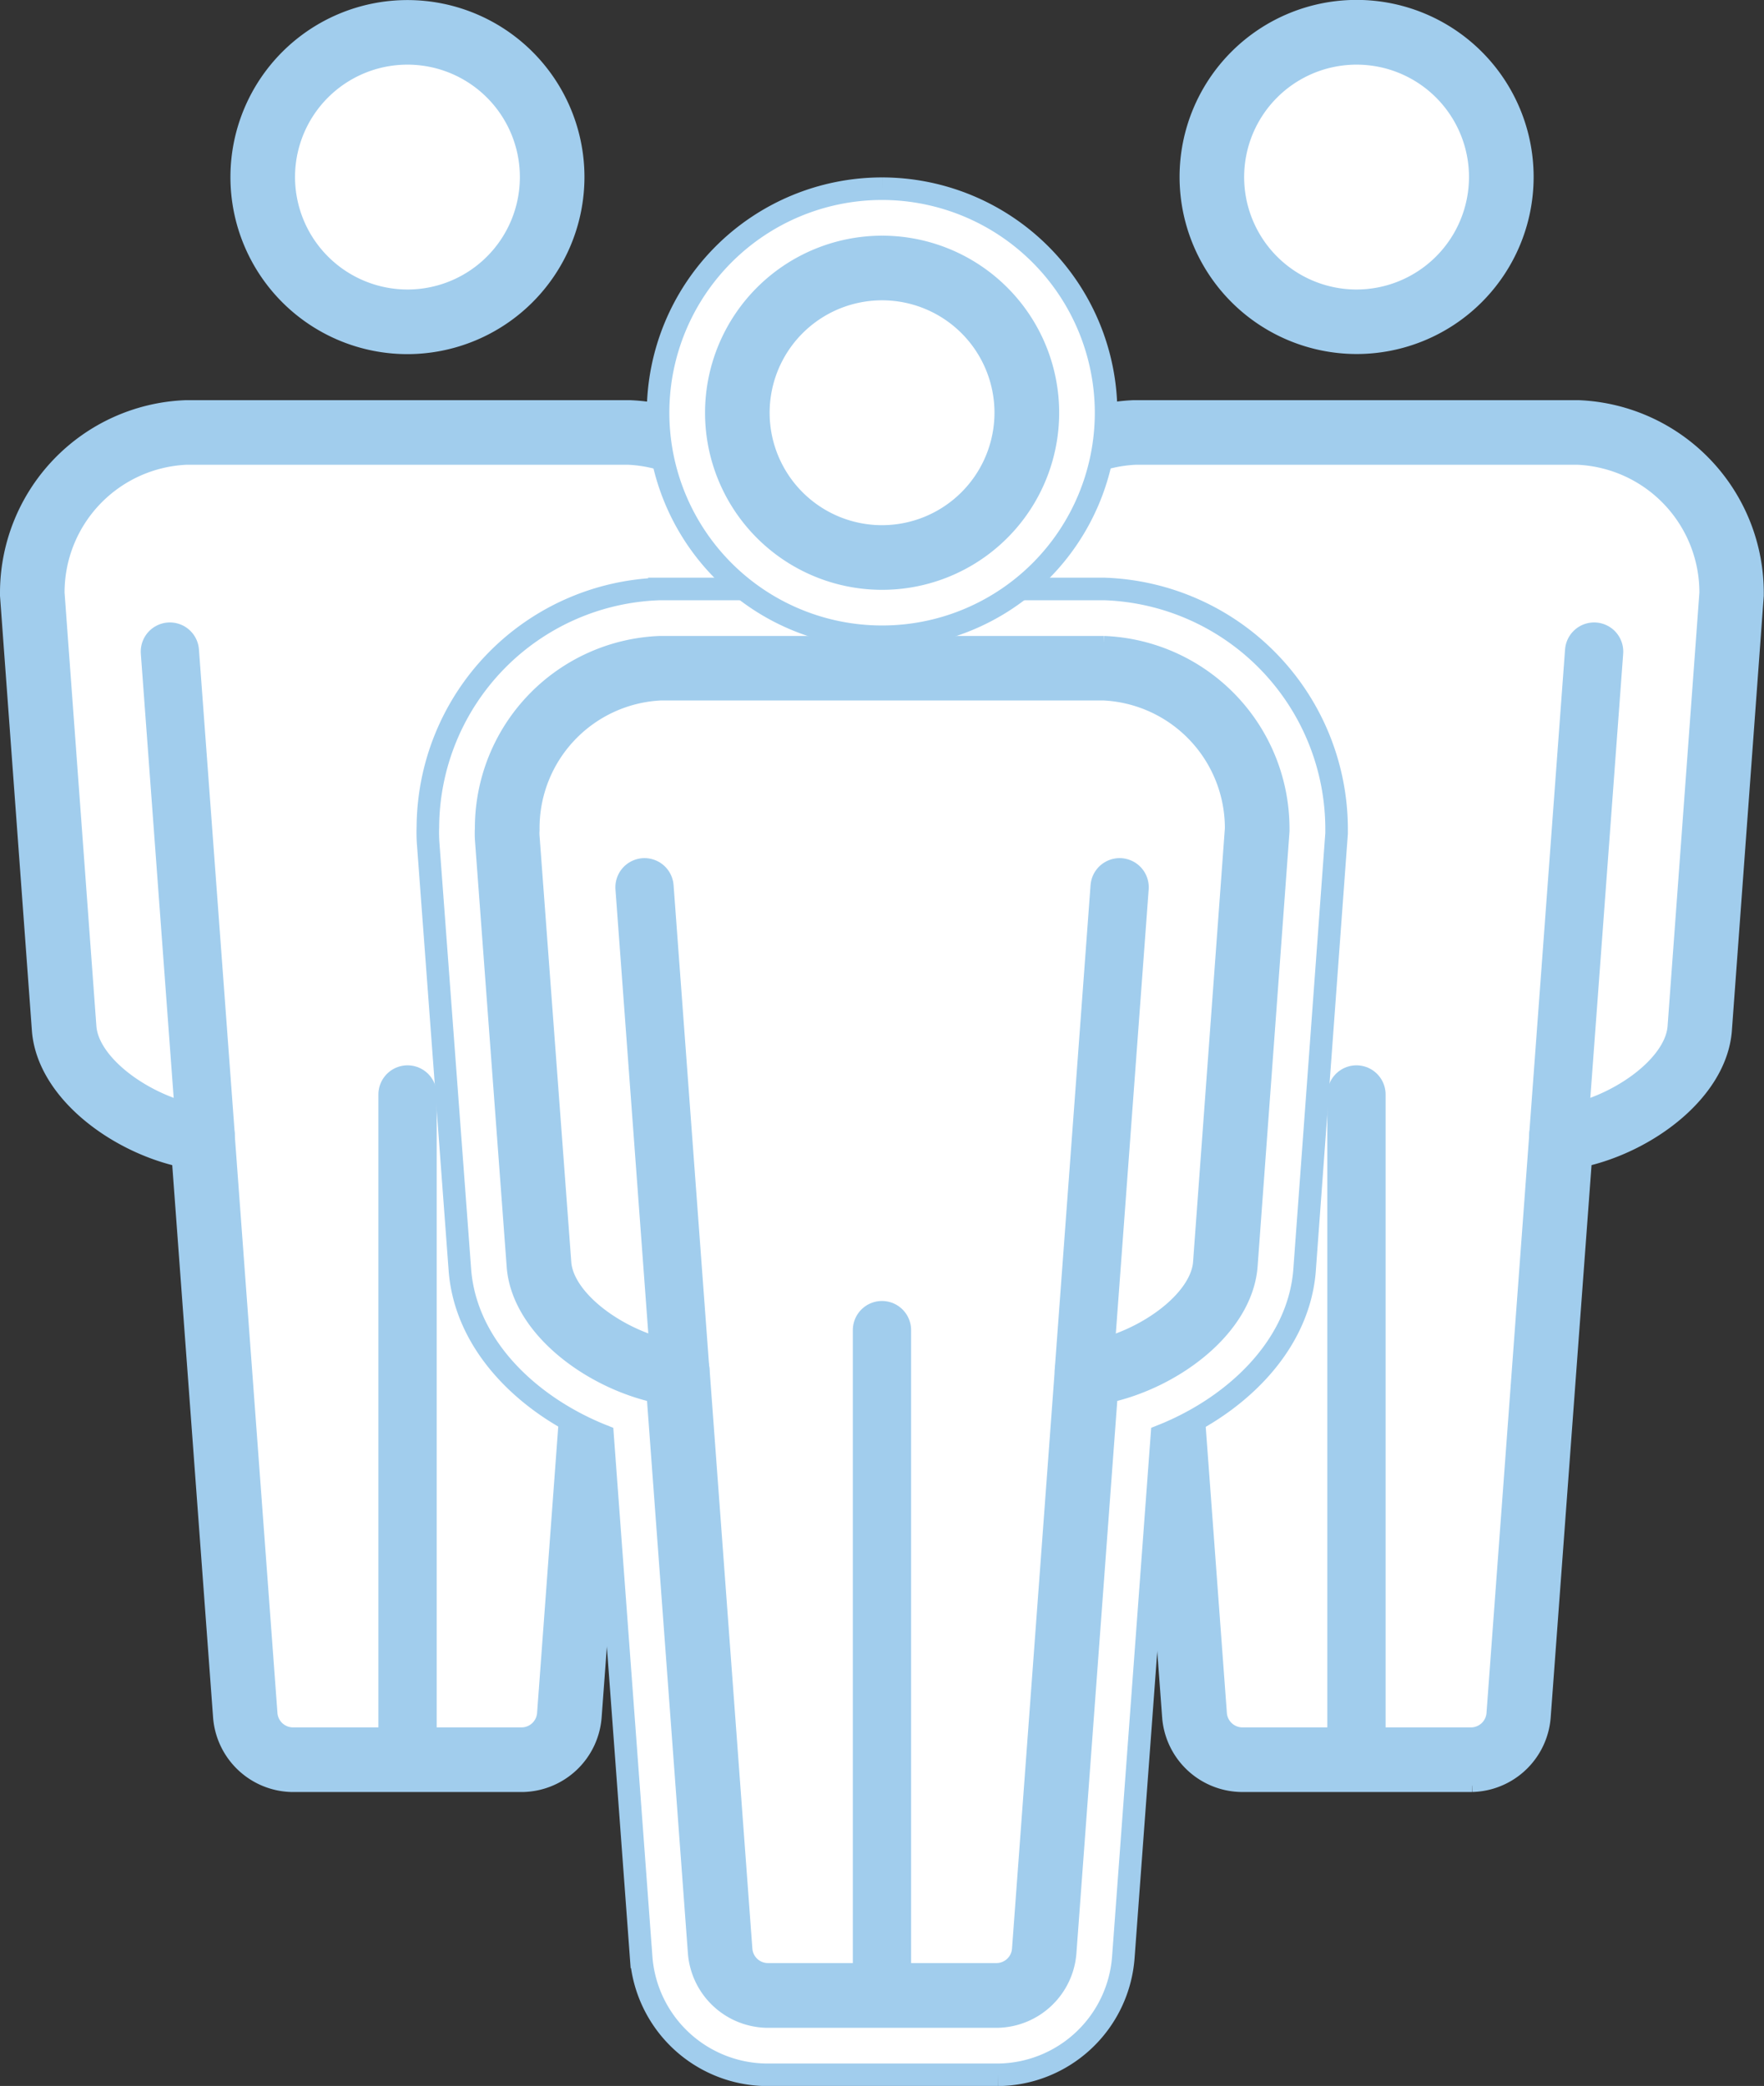<svg xmlns="http://www.w3.org/2000/svg" width="78.219" height="92.484" viewBox="0 0 78.219 92.484">
  <rect x="0" y="0" width="78.219" height="92.484" fill="#333333" stroke="none"/>
  <g id="Gruppe_608" data-name="Gruppe 608" transform="translate(-1147.429 -157.404)">
    <g id="Gruppe_86" data-name="Gruppe 86">
      <g id="Gruppe_85" data-name="Gruppe 85">
        <g id="Gruppe_72" data-name="Gruppe 72">
          <g id="Gruppe_70" data-name="Gruppe 70">
            <g id="Gruppe_68" data-name="Gruppe 68">
              <path id="Pfad_126" data-name="Pfad 126" d="M1147.929,183.728c0,.027,0,.052,0,.077l1.416,19.3c.232,2.668,3.292,4.93,6.193,5.556l1.839,24.864a3.074,3.074,0,0,0,2.991,2.831h10.248a3.075,3.075,0,0,0,2.991-2.833l1.84-24.862c2.9-.626,5.955-2.879,6.191-5.526l1.414-18.991a4.525,4.525,0,0,0,0-.461,8.027,8.027,0,0,0-7.684-8.036h-19.714A8.051,8.051,0,0,0,1147.929,183.728Z" fill="#fff" stroke="#a1cded" stroke-width="1"/>
            </g>
            <g id="Gruppe_69" data-name="Gruppe 69">
              <path id="Pfad_127" data-name="Pfad 127" d="M1172.845,165.254a7.349,7.349,0,1,0-7.35,7.351A7.358,7.358,0,0,0,1172.845,165.254Z" fill="#fff" stroke="#a1cded" stroke-width="1"/>
            </g>
          </g>
          <g id="Gruppe_71" data-name="Gruppe 71">
            <path id="Pfad_128" data-name="Pfad 128" d="M1149,183.727l1.417,19.3c.2,2.3,3.306,4.3,5.8,4.667.112.016.221.03.326.04l1.9,25.711a1.985,1.985,0,0,0,1.922,1.837h10.247a1.986,1.986,0,0,0,1.921-1.837l1.9-25.712c.1-.009.214-.023.328-.039,2.493-.368,5.6-2.369,5.8-4.655l1.413-18.975c.008-.158.005-.266,0-.329a6.959,6.959,0,0,0-6.639-7.016h-19.687A6.961,6.961,0,0,0,1149,183.727Z" fill="none" stroke="#a1cded" stroke-linecap="round" stroke-linejoin="round" stroke-width="2.584"/>
            <path id="Pfad_129" data-name="Pfad 129" d="M1165.495,171.532a6.277,6.277,0,1,0-6.276-6.277A6.284,6.284,0,0,0,1165.495,171.532Z" fill="none" stroke="#a1cded" stroke-linecap="round" stroke-linejoin="round" stroke-width="2.584"/>
            <line id="Linie_17" data-name="Linie 17" y2="28.542" transform="translate(1165.5 205.929)" fill="none" stroke="#a1cded" stroke-linecap="round" stroke-linejoin="round" stroke-width="2.584"/>
            <line id="Linie_18" data-name="Linie 18" y1="21.44" x2="1.586" transform="translate(1174.442 186.293)" fill="none" stroke="#a1cded" stroke-linecap="round" stroke-linejoin="round" stroke-width="2.584"/>
            <line id="Linie_19" data-name="Linie 19" x1="1.586" y1="21.44" transform="translate(1154.962 186.293)" fill="none" stroke="#a1cded" stroke-linecap="round" stroke-linejoin="round" stroke-width="2.584"/>
          </g>
        </g>
        <g id="Gruppe_77" data-name="Gruppe 77">
          <g id="Gruppe_75" data-name="Gruppe 75">
            <g id="Gruppe_73" data-name="Gruppe 73">
              <path id="Pfad_130" data-name="Pfad 130" d="M1217.417,175.646H1197.7a8.027,8.027,0,0,0-7.685,8.036,4.576,4.576,0,0,0,0,.461l1.414,18.991c.236,2.647,3.294,4.9,6.191,5.526l1.84,24.862a3.075,3.075,0,0,0,2.991,2.833h10.248a3.074,3.074,0,0,0,2.991-2.831l1.839-24.864c2.9-.626,5.962-2.888,6.193-5.556l1.416-19.3c0-.025,0-.05,0-.077A8.051,8.051,0,0,0,1217.417,175.646Z" fill="#fff" stroke="#a1cded" stroke-width="1"/>
            </g>
            <g id="Gruppe_74" data-name="Gruppe 74">
              <path id="Pfad_131" data-name="Pfad 131" d="M1207.583,172.6a7.35,7.35,0,1,0-7.35-7.351A7.358,7.358,0,0,0,1207.583,172.6Z" fill="#fff" stroke="#a1cded" stroke-width="1"/>
            </g>
          </g>
          <g id="Gruppe_76" data-name="Gruppe 76">
            <path id="Pfad_132" data-name="Pfad 132" d="M1224.075,183.727l-1.416,19.3c-.2,2.3-3.307,4.3-5.8,4.667-.113.016-.221.03-.327.04l-1.9,25.711a1.984,1.984,0,0,1-1.921,1.837h-10.247a1.987,1.987,0,0,1-1.922-1.837l-1.9-25.712c-.1-.009-.214-.023-.328-.039-2.493-.368-5.6-2.369-5.8-4.655l-1.413-18.975c-.008-.158,0-.266,0-.329a6.959,6.959,0,0,1,6.639-7.016h19.688A6.961,6.961,0,0,1,1224.075,183.727Z" fill="none" stroke="#a1cded" stroke-linecap="round" stroke-linejoin="round" stroke-width="2.584"/>
            <path id="Pfad_133" data-name="Pfad 133" d="M1207.583,171.532a6.277,6.277,0,1,1,6.276-6.277A6.285,6.285,0,0,1,1207.583,171.532Z" fill="none" stroke="#a1cded" stroke-linecap="round" stroke-linejoin="round" stroke-width="2.584"/>
            <line id="Linie_20" data-name="Linie 20" y2="28.542" transform="translate(1207.577 205.929)" fill="none" stroke="#a1cded" stroke-linecap="round" stroke-linejoin="round" stroke-width="2.584"/>
            <line id="Linie_21" data-name="Linie 21" x1="1.586" y1="21.44" transform="translate(1197.049 186.293)" fill="none" stroke="#a1cded" stroke-linecap="round" stroke-linejoin="round" stroke-width="2.584"/>
            <line id="Linie_22" data-name="Linie 22" y1="21.44" x2="1.586" transform="translate(1216.529 186.293)" fill="none" stroke="#a1cded" stroke-linecap="round" stroke-linejoin="round" stroke-width="2.584"/>
          </g>
        </g>
        <g id="Gruppe_82" data-name="Gruppe 82">
          <g id="Gruppe_80" data-name="Gruppe 80">
            <g id="Gruppe_78" data-name="Gruppe 78">
              <path id="Pfad_134" data-name="Pfad 134" d="M1181.417,248.1a4.389,4.389,0,0,1-4.278-4.03l-1.774-23.949c-2.984-.954-5.982-3.356-6.258-6.42l-1.412-19.01a4.851,4.851,0,0,1-.007-.631,9.292,9.292,0,0,1,8.94-9.253h19.747a9.364,9.364,0,0,1,9.025,9.373l-1.424,19.471c-.268,3.1-3.268,5.514-6.259,6.47l-1.772,23.951a4.384,4.384,0,0,1-4.279,4.028Z" fill="#fff" stroke="#a1cded" stroke-width="1"/>
              <path id="Pfad_135" data-name="Pfad 135" d="M1196.376,186.1a8.051,8.051,0,0,1,7.732,8.082.629.629,0,0,1,0,.077l-1.416,19.3c-.231,2.668-3.291,4.93-6.193,5.556l-1.839,24.864a3.073,3.073,0,0,1-2.991,2.831h-10.247a3.074,3.074,0,0,1-2.991-2.834l-1.84-24.861c-2.9-.626-5.956-2.879-6.192-5.527l-1.413-18.99a4.22,4.22,0,0,1,0-.461,8.026,8.026,0,0,1,7.684-8.036h19.714m.032-2.584h-19.746a10.623,10.623,0,0,0-10.268,10.559c-.005.136-.009.348.008.661l1.417,19.043c.3,3.406,3.168,6.024,6.321,7.278l1.71,23.109a5.631,5.631,0,0,0,5.568,5.227h10.247a5.627,5.627,0,0,0,5.568-5.23l1.709-23.106c3.159-1.256,6.026-3.881,6.321-7.276l1.418-19.333.007-.094,0-.172a10.658,10.658,0,0,0-10.252-10.665Z" fill="#fff" stroke="#a1cded" stroke-width="1"/>
            </g>
            <g id="Gruppe_79" data-name="Gruppe 79">
              <path id="Pfad_136" data-name="Pfad 136" d="M1186.543,184.345a8.642,8.642,0,1,1,8.641-8.641A8.653,8.653,0,0,1,1186.543,184.345Z" fill="#fff" stroke="#a1cded" stroke-width="1"/>
              <path id="Pfad_137" data-name="Pfad 137" d="M1186.542,168.353a7.351,7.351,0,1,1-7.35,7.351,7.357,7.357,0,0,1,7.35-7.351m0-2.583a9.933,9.933,0,1,0,9.933,9.934,9.945,9.945,0,0,0-9.933-9.934Z" fill="#fff" stroke="#a1cded" stroke-width="1"/>
            </g>
          </g>
          <g id="Gruppe_81" data-name="Gruppe 81">
            <path id="Pfad_138" data-name="Pfad 138" d="M1186.542,181.981a6.277,6.277,0,1,1,6.276-6.277A6.284,6.284,0,0,1,1186.542,181.981Z" fill="none" stroke="#a1cded" stroke-linecap="round" stroke-linejoin="round" stroke-width="2.584"/>
            <line id="Linie_23" data-name="Linie 23" y2="28.543" transform="translate(1186.537 216.377)" fill="none" stroke="#a1cded" stroke-linecap="round" stroke-linejoin="round" stroke-width="2.584"/>
            <line id="Linie_24" data-name="Linie 24" x1="1.586" y1="21.44" transform="translate(1176.008 196.742)" fill="none" stroke="#a1cded" stroke-linecap="round" stroke-linejoin="round" stroke-width="2.584"/>
            <line id="Linie_25" data-name="Linie 25" y1="21.44" x2="1.586" transform="translate(1195.489 196.742)" fill="none" stroke="#a1cded" stroke-linecap="round" stroke-linejoin="round" stroke-width="2.584"/>
          </g>
        </g>
        <g id="Gruppe_84" data-name="Gruppe 84">
          <g id="Gruppe_83" data-name="Gruppe 83">
            <path id="Pfad_139" data-name="Pfad 139" d="M1203.034,194.176l-1.416,19.3c-.2,2.3-3.307,4.3-5.8,4.667-.112.016-.221.03-.326.039l-1.9,25.712a1.985,1.985,0,0,1-1.922,1.837h-10.247a1.985,1.985,0,0,1-1.921-1.837l-1.9-25.712q-.157-.015-.327-.039c-2.494-.369-5.6-2.369-5.8-4.655l-1.413-18.975c-.008-.159-.005-.267,0-.328a6.958,6.958,0,0,1,6.639-7.017h19.688A6.96,6.96,0,0,1,1203.034,194.176Z" fill="none" stroke="#a1cded" stroke-linecap="round" stroke-linejoin="round" stroke-width="2.584"/>
          </g>
        </g>
      </g>
    </g>
  </g>
</svg>
